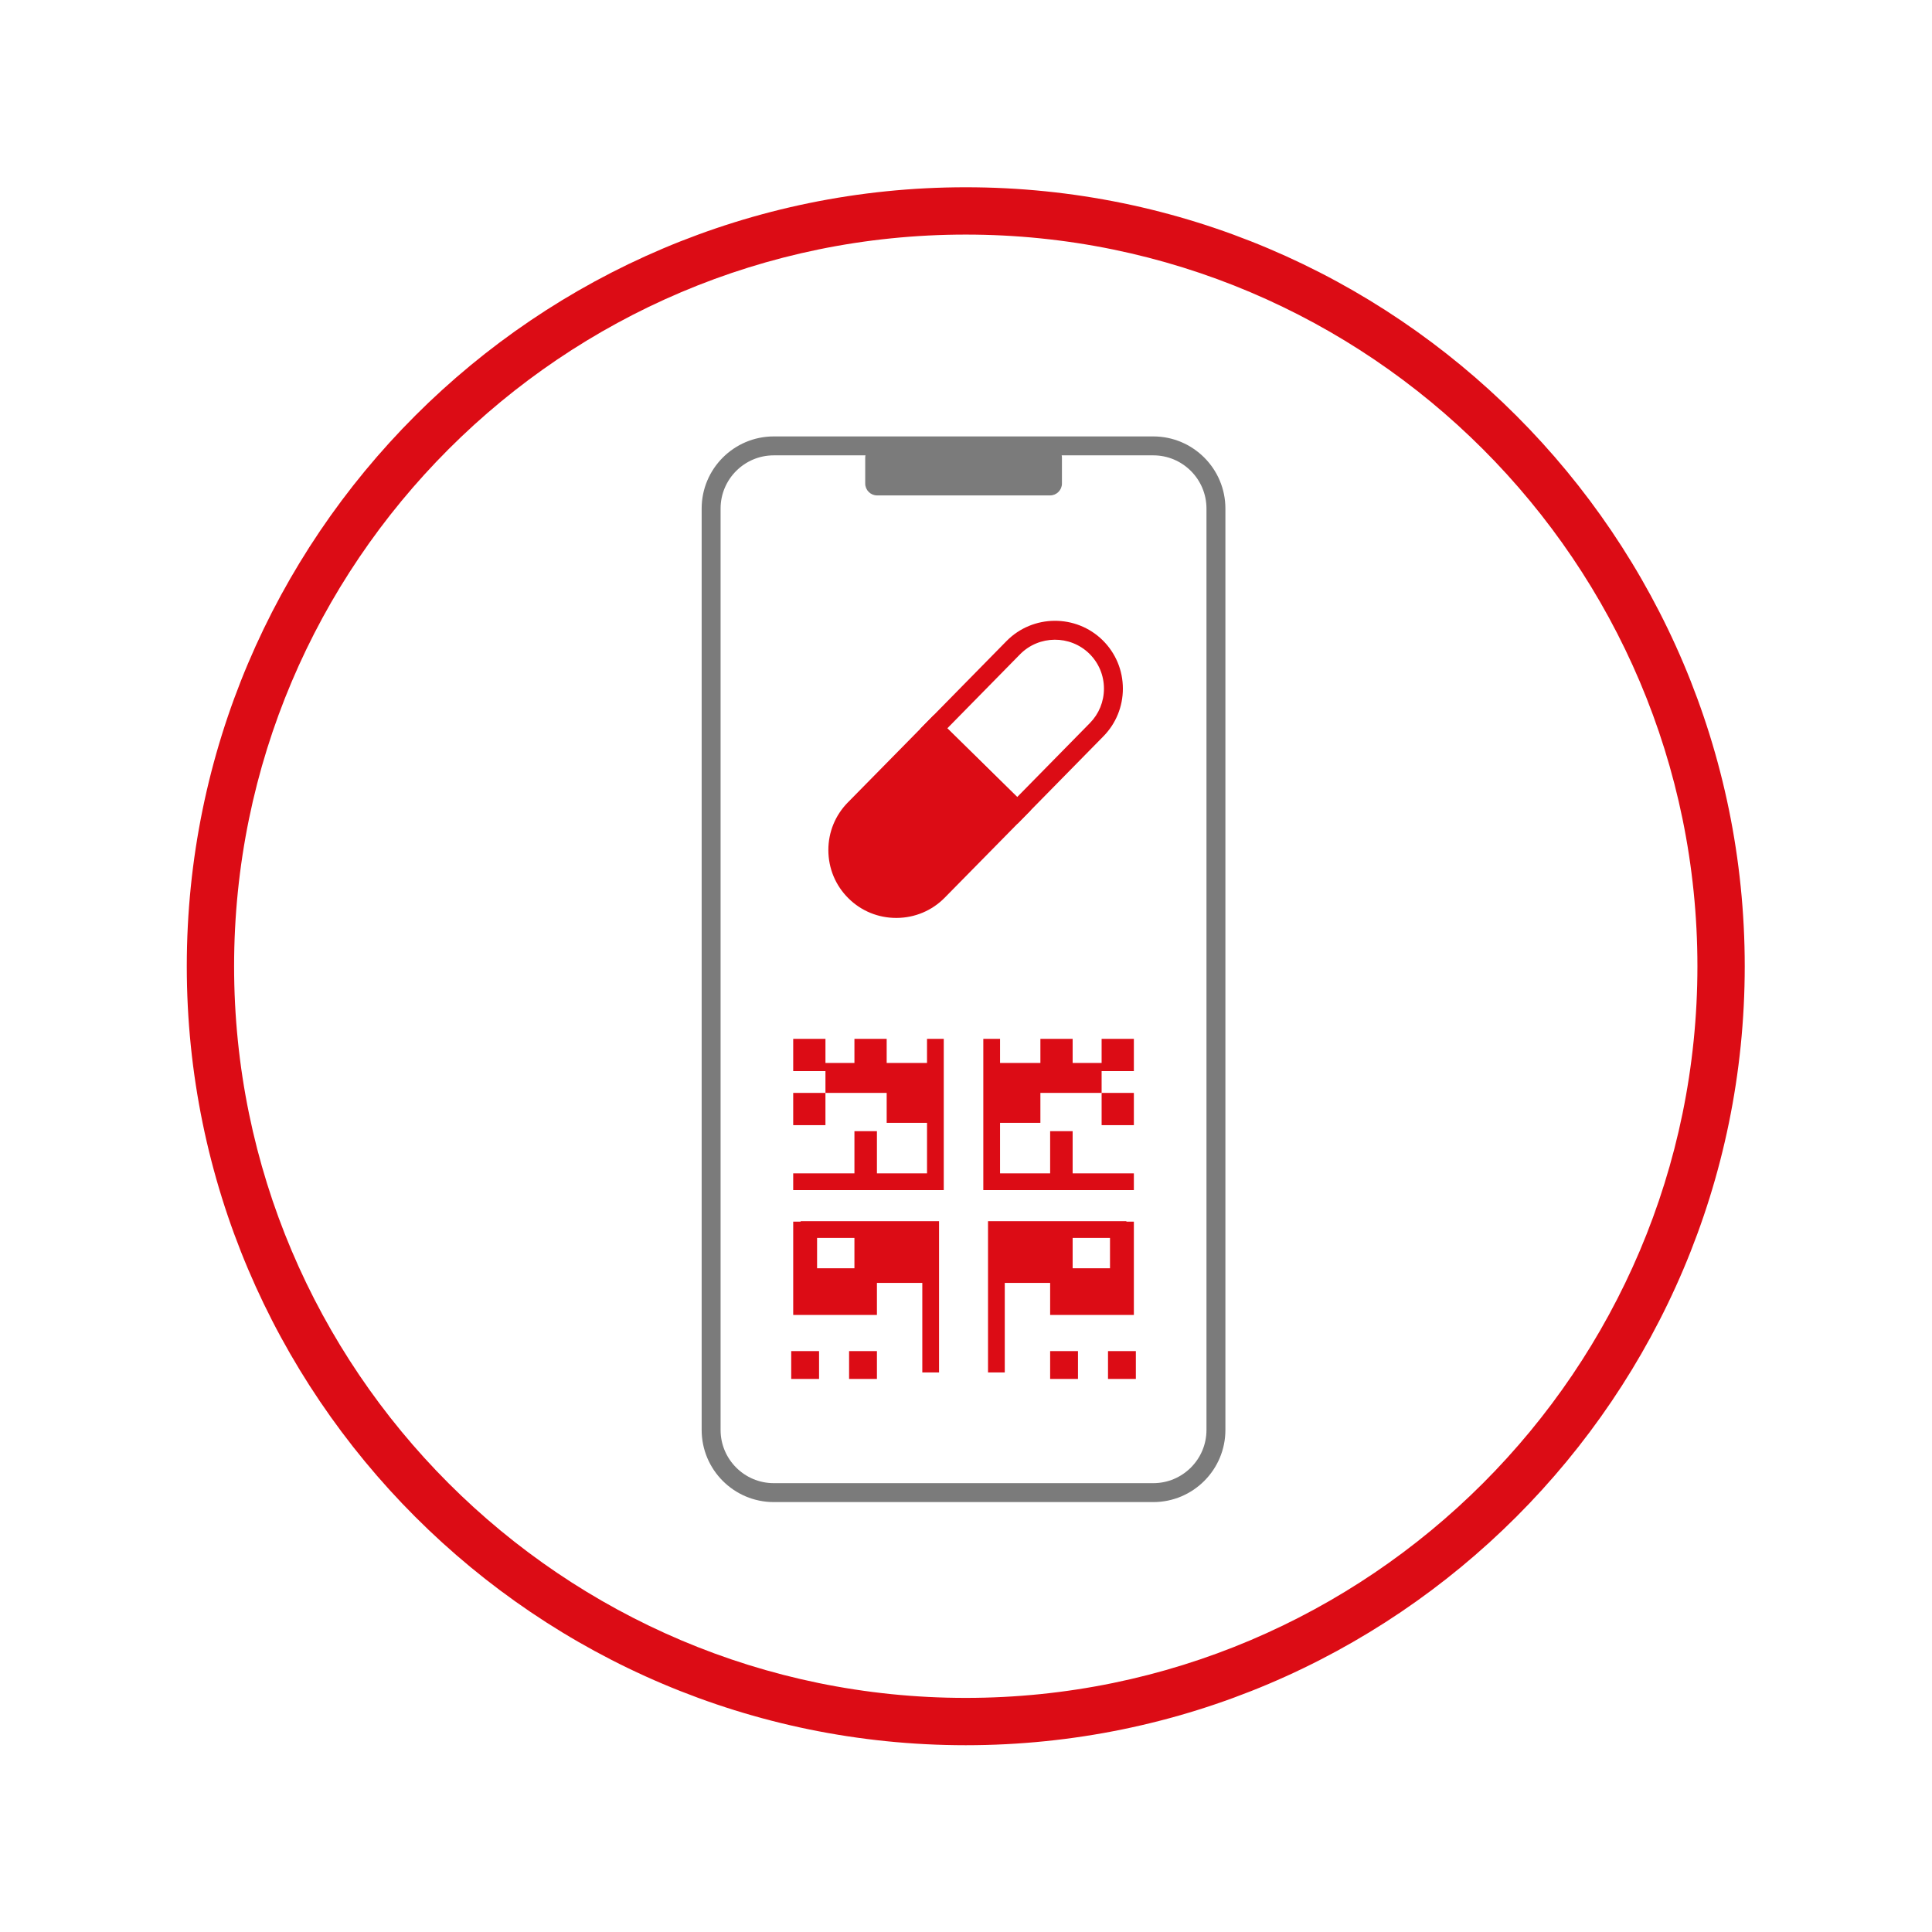 <svg height="272.125" viewBox="0 0 272.125 272.125" width="272.125" xmlns="http://www.w3.org/2000/svg" xmlns:xlink="http://www.w3.org/1999/xlink"><clipPath id="a"><path d="m0 204.094h204.094v-204.094h-204.094z"/></clipPath><g clip-path="url(#a)" transform="matrix(1.333 0 0 -1.333 0 272.125)"><path d="m0 0c-42.629 0-77.311-34.682-77.311-77.311s34.682-77.311 77.311-77.311 77.311 34.682 77.311 77.311-34.682 77.311-77.311 77.311m0-159.622c-45.386 0-82.311 36.925-82.311 82.311s36.925 82.311 82.311 82.311 82.311-36.925 82.311-82.311-36.925-82.311-82.311-82.311" fill="#dc0c15" transform="translate(102.047 179.358)"/><path d="m0 0c-3.099 0-5.62-2.521-5.62-5.62v-97.363c0-3.099 2.521-5.62 5.62-5.62h40.101c3.099 0 5.62 2.521 5.62 5.62v97.363c0 3.099-2.521 5.62-5.62 5.62zm40.101-110.603h-40.101c-4.202 0-7.62 3.418-7.62 7.62v97.363c0 4.202 3.418 7.62 7.62 7.62h40.101c4.202 0 7.62-3.418 7.62-7.62v-97.363c0-4.202-3.418-7.62-7.62-7.62" fill="#7b7b7b" transform="translate(81.761 156.03)"/><path d="m0 0-7.688-7.813c-.954-.972-1.479-2.257-1.479-3.619 0-1.405.549-2.718 1.546-3.697.979-.966 2.282-1.462 3.67-1.479 1.388.011 2.683.556 3.648 1.536l7.687 7.812zm-3.995-18.608c-1.9 0-3.684.728-5.028 2.053-1.382 1.357-2.144 3.177-2.144 5.123 0 1.889.729 3.671 2.052 5.02l9.092 9.24 10.236-10.065-9.09-9.239c-1.341-1.359-3.137-2.117-5.058-2.132-.02 0-.04 0-.06 0" fill="#dc0c15" transform="translate(98.695 125.76)"/><path d="m0 0 7.384-7.26 7.688 7.823c.954.973 1.48 2.263 1.48 3.631 0 1.396-.546 2.706-1.538 3.689-2.036 1.997-5.325 1.971-7.327-.06zm7.409-10.089-10.237 10.065 9.089 9.25c2.778 2.816 7.334 2.852 10.156.081 1.378-1.365 2.135-3.179 2.135-5.113 0-1.895-.729-3.682-2.052-5.032z" fill="#dc0c15" transform="translate(100.097 127.186)"/><path d="m0 0h-18.278c-.69 0-1.254.565-1.254 1.255v2.724c0 .691.564 1.255 1.254 1.255h18.278c.69 0 1.255-.564 1.255-1.255v-2.724c0-.69-.565-1.255-1.255-1.255" fill="#7b7b7b" transform="translate(110.955 151.796)"/><g fill="#dc0c15"><path d="m0 0h-6.469v4.459h-2.378v-4.459h-5.293v5.342h4.263v3.162h6.469v2.304h3.408v3.407h-3.408v-2.549h-3.061v2.549h-3.408v-2.549h-1.618-2.645v2.549h-1.769v-15.984h15.909z" transform="translate(119.81 80.159)"/><path d="m119.81 88.663h-3.407v-3.407h3.407z"/><path d="m113.341 73.34h3.947v-3.209h-3.947zm-2.378-4.753v-3.383h6.324 1.733.79v9.854h-.79v.051h-14.621v-15.984h1.77v9.462z"/><path d="m110.963 58.439h2.942v2.942h-2.942z"/><path d="m117.078 58.439h2.942v2.942h-2.942z"/><path d="m0 0h6.47v4.459h2.377v-4.459h5.293v5.342h-4.263v3.162h-6.469v2.304h-3.408v3.407h3.408v-2.549h3.062v2.549h3.407v-2.549h1.618 2.645v2.549h1.769v-15.984h-15.909z" transform="translate(83.814 80.159)"/><path d="m83.814 88.663h3.407v-3.407h-3.407z"/><path d="m90.283 73.34h-3.947v-3.209h3.947zm2.378-4.753v-3.383h-6.325-1.732-.79v9.854h.79v.051h14.62v-15.984h-1.769v9.462z"/><path d="m92.661 58.439h-2.942v2.942h2.942z"/><path d="m86.546 58.439h-2.942v2.942h2.942z"/><path d="m0 0-8.389-8.526c-2.382-2.416-6.315-2.45-8.731-.068-1.231 1.208-1.846 2.804-1.846 4.411 0 1.561.592 3.123 1.766 4.32l8.389 8.526z" transform="translate(107.494 118.511)"/></g></g></svg>